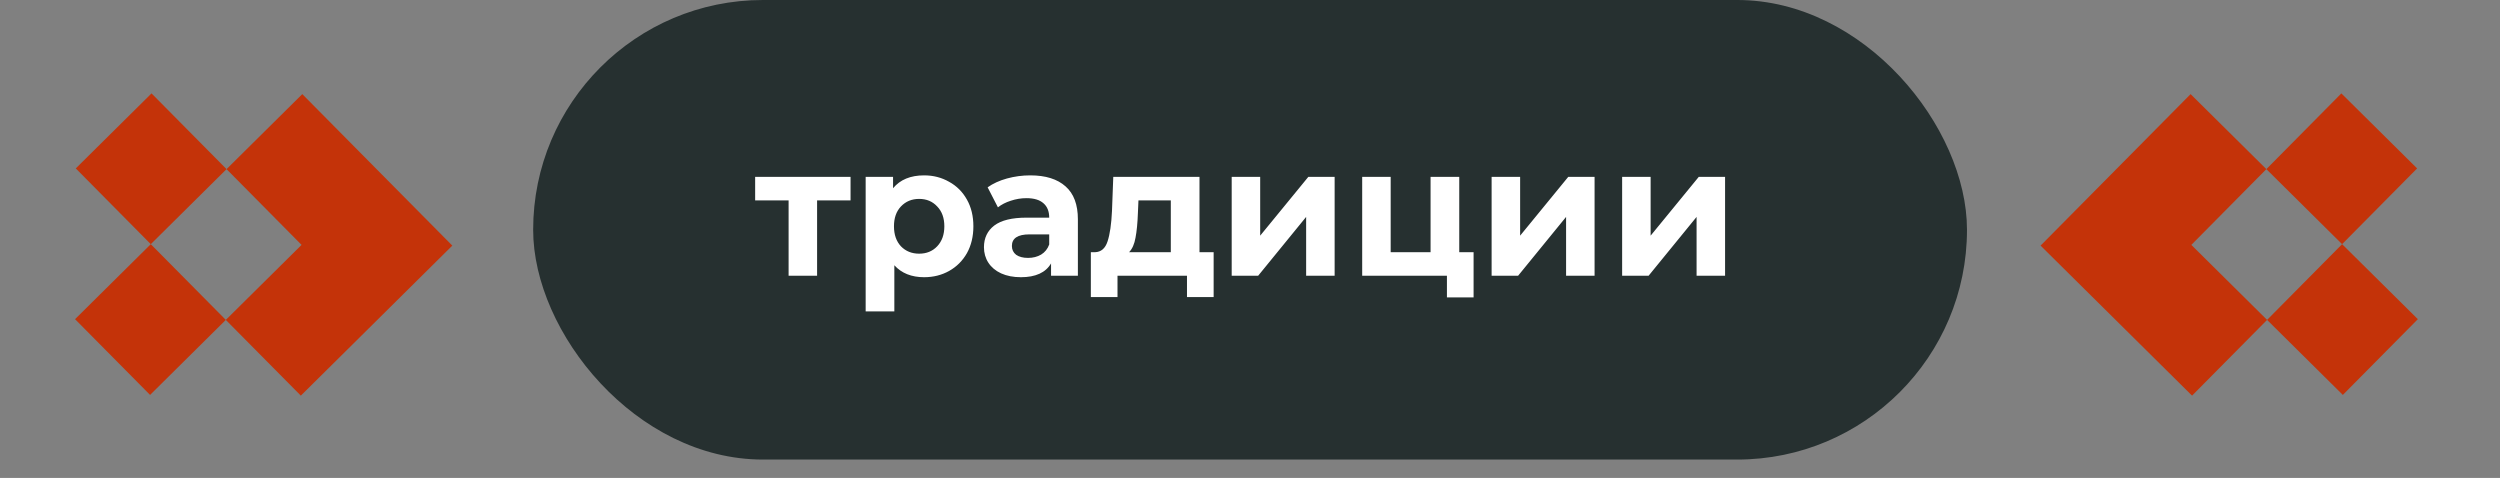 <?xml version="1.0" encoding="UTF-8"?> <svg xmlns="http://www.w3.org/2000/svg" width="136" height="26" viewBox="0 0 136 26" fill="none"><rect x="0" y="0" width="136" height="26" fill="#808080" stroke="none"/><rect x="29.004" width="78" height="25" rx="12.5" fill="#263030"></rect><path d="M46.27 10.9H44.45V15H42.9V10.9H41.08V9.62H46.27V10.9ZM50.272 9.54C50.772 9.54 51.225 9.657 51.632 9.89C52.045 10.117 52.368 10.44 52.602 10.86C52.835 11.273 52.952 11.757 52.952 12.31C52.952 12.863 52.835 13.35 52.602 13.77C52.368 14.183 52.045 14.507 51.632 14.74C51.225 14.967 50.772 15.08 50.272 15.08C49.585 15.08 49.045 14.863 48.652 14.43V16.94H47.092V9.62H48.582V10.24C48.968 9.773 49.532 9.54 50.272 9.54ZM50.002 13.8C50.402 13.8 50.728 13.667 50.982 13.4C51.242 13.127 51.372 12.763 51.372 12.31C51.372 11.857 51.242 11.497 50.982 11.23C50.728 10.957 50.402 10.82 50.002 10.82C49.602 10.82 49.272 10.957 49.012 11.23C48.758 11.497 48.632 11.857 48.632 12.31C48.632 12.763 48.758 13.127 49.012 13.4C49.272 13.667 49.602 13.8 50.002 13.8ZM56.047 9.54C56.88 9.54 57.52 9.74 57.967 10.14C58.414 10.533 58.637 11.13 58.637 11.93V15H57.177V14.33C56.884 14.83 56.337 15.08 55.537 15.08C55.124 15.08 54.764 15.01 54.457 14.87C54.157 14.73 53.927 14.537 53.767 14.29C53.607 14.043 53.527 13.763 53.527 13.45C53.527 12.95 53.714 12.557 54.087 12.27C54.467 11.983 55.05 11.84 55.837 11.84H57.077C57.077 11.5 56.974 11.24 56.767 11.06C56.56 10.873 56.25 10.78 55.837 10.78C55.55 10.78 55.267 10.827 54.987 10.92C54.714 11.007 54.48 11.127 54.287 11.28L53.727 10.19C54.02 9.983 54.37 9.823 54.777 9.71C55.19 9.597 55.614 9.54 56.047 9.54ZM55.927 14.03C56.194 14.03 56.43 13.97 56.637 13.85C56.844 13.723 56.99 13.54 57.077 13.3V12.75H56.007C55.367 12.75 55.047 12.96 55.047 13.38C55.047 13.58 55.124 13.74 55.277 13.86C55.437 13.973 55.654 14.03 55.927 14.03ZM66.022 13.72V16.16H64.572V15H60.792V16.16H59.342V13.72H59.562C59.895 13.713 60.126 13.517 60.252 13.13C60.379 12.743 60.459 12.193 60.492 11.48L60.562 9.62H65.252V13.72H66.022ZM61.902 11.59C61.882 12.137 61.839 12.583 61.772 12.93C61.712 13.277 61.596 13.54 61.422 13.72H63.692V10.9H61.932L61.902 11.59ZM67.004 9.62H68.554V12.82L71.174 9.62H72.604V15H71.054V11.8L68.444 15H67.004V9.62ZM80.163 13.72V16.18H78.713V15H74.103V9.62H75.653V13.72H77.823V9.62H79.383V13.72H80.163ZM81.144 9.62H82.695V12.82L85.314 9.62H86.745V15H85.195V11.8L82.585 15H81.144V9.62ZM88.244 9.62H89.794V12.82L92.414 9.62H93.844V15H92.294V11.8L89.684 15H88.244V9.62Z" fill="white"></path><path fill-rule="evenodd" clip-rule="evenodd" d="M12.284 17.403L8.203 13.283L4.083 17.363L8.164 21.484L12.284 17.403ZM16.365 21.523L20.486 17.442L24.606 13.361L20.525 9.241L16.444 5.12L12.324 9.201L16.405 13.322L12.284 17.403L16.365 21.523ZM12.324 9.201L8.243 5.081L4.122 9.162L8.203 13.283L12.324 9.201Z" fill="#C43309"></path><path fill-rule="evenodd" clip-rule="evenodd" d="M123.329 17.403L127.41 13.283L131.531 17.363L127.45 21.484L123.329 17.403ZM119.248 21.523L115.128 17.442L111.007 13.361L115.088 9.241L119.169 5.12L123.29 9.201L119.209 13.322L123.329 17.403L119.248 21.523ZM123.29 9.201L127.37 5.081L131.491 9.162L127.41 13.283L123.29 9.201Z" fill="#C43309"></path></svg> 